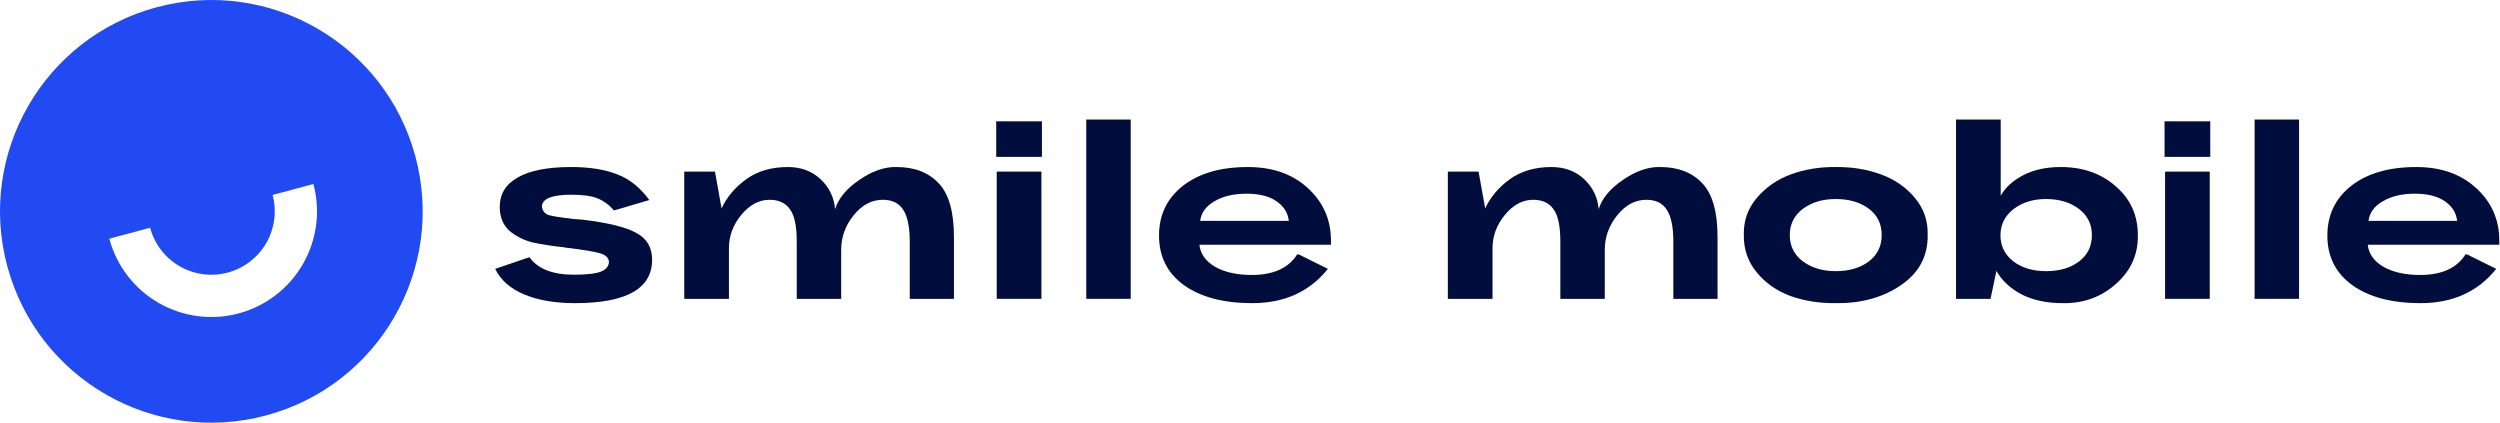<?xml version="1.0" encoding="UTF-8"?> <svg xmlns="http://www.w3.org/2000/svg" width="414" height="70" viewBox="0 0 414 70" fill="none"><path d="M44.056 68.799C25.389 73.801 6.203 62.724 1.201 44.056C-3.801 25.389 7.276 6.203 25.944 1.201C44.611 -3.801 63.797 7.276 68.799 25.944C73.801 44.611 62.724 63.797 44.056 68.799ZM18.101 39.528C19.302 44.01 22.234 47.832 26.252 50.152C30.271 52.472 35.046 53.1 39.528 51.9C44.01 50.699 47.832 47.766 50.152 43.748C52.472 39.729 53.1 34.954 51.9 30.472L45.14 32.283C45.86 34.972 45.483 37.838 44.091 40.249C42.699 42.66 40.406 44.419 37.717 45.14C35.028 45.86 32.162 45.483 29.751 44.091C27.34 42.699 25.581 40.406 24.86 37.717L18.101 39.528Z" fill="#214AF3"></path><path d="M385.411 39.015C385.411 35.595 386.728 32.847 389.364 30.772C392.027 28.698 395.616 27.66 400.13 27.66C404.223 27.66 407.531 28.824 410.055 31.151C412.606 33.478 413.882 36.38 413.882 39.856V40.529H392.097C392.266 42.043 393.135 43.263 394.705 44.188C396.303 45.085 398.321 45.534 400.761 45.534C404.349 45.534 406.859 44.398 408.288 42.127H408.541L413.377 44.524C410.349 48.309 406.172 50.202 400.845 50.202C396.079 50.202 392.308 49.206 389.532 47.216C386.784 45.225 385.411 42.492 385.411 39.015ZM392.224 36.576H406.901C406.76 35.258 406.088 34.179 404.882 33.338C403.676 32.497 402.022 32.076 399.92 32.076C397.761 32.076 395.98 32.497 394.579 33.338C393.177 34.151 392.392 35.23 392.224 36.576Z" fill="#010E3D"></path><path d="M373.363 49.487V19.796H380.723V49.487H373.363Z" fill="#010E3D"></path><path d="M358.449 25.978V20.09H366.019V25.978H358.449ZM358.533 49.487V28.417H365.935V49.487H358.533Z" fill="#010E3D"></path><path d="M330.604 44.861L329.637 49.487H323.917V19.796H331.319V32.413C332.076 31.039 333.324 29.903 335.062 29.006C336.8 28.109 338.861 27.66 341.244 27.66C344.917 27.66 347.959 28.726 350.37 30.857C352.809 32.959 354.028 35.651 354.028 38.931C354.084 42.127 352.879 44.819 350.412 47.005C347.973 49.192 345.029 50.258 341.58 50.202C338.973 50.202 336.716 49.725 334.809 48.772C332.931 47.791 331.529 46.487 330.604 44.861ZM346.417 38.931C346.417 37.137 345.702 35.693 344.272 34.599C342.842 33.506 341.02 32.959 338.805 32.959C336.674 32.959 334.88 33.52 333.422 34.641C331.992 35.763 331.277 37.207 331.277 38.973C331.277 40.711 331.978 42.141 333.38 43.263C334.809 44.356 336.632 44.903 338.847 44.903C341.062 44.903 342.87 44.37 344.272 43.305C345.702 42.239 346.417 40.781 346.417 38.931Z" fill="#010E3D"></path><path d="M288.775 38.931C288.719 36.576 289.434 34.529 290.92 32.791C292.406 31.025 294.285 29.721 296.556 28.88C298.854 28.039 301.336 27.632 303.999 27.66C306.691 27.632 309.186 28.039 311.485 28.88C313.784 29.721 315.662 31.025 317.12 32.791C318.578 34.529 319.279 36.562 319.223 38.889C319.279 42.394 317.807 45.169 314.807 47.216C311.807 49.262 308.205 50.258 303.999 50.202C301.308 50.23 298.812 49.837 296.513 49.024C294.242 48.183 292.378 46.879 290.92 45.113C289.462 43.347 288.747 41.286 288.775 38.931ZM311.611 38.931C311.611 37.081 310.896 35.623 309.466 34.557C308.036 33.492 306.214 32.959 303.999 32.959C301.812 32.959 299.99 33.506 298.532 34.599C297.102 35.693 296.387 37.137 296.387 38.931C296.387 40.725 297.102 42.169 298.532 43.263C299.99 44.356 301.812 44.903 303.999 44.903C306.214 44.903 308.036 44.37 309.466 43.305C310.896 42.211 311.611 40.753 311.611 38.931Z" fill="#010E3D"></path><path d="M239.762 49.487V28.417H244.851L245.944 34.515C246.813 32.637 248.173 31.025 250.023 29.679C251.902 28.333 254.201 27.66 256.92 27.66C259.107 27.66 260.916 28.333 262.345 29.679C263.775 31.025 264.574 32.679 264.742 34.641C265.275 32.875 266.607 31.263 268.738 29.805C270.896 28.319 272.957 27.604 274.92 27.66C277.892 27.66 280.219 28.558 281.901 30.352C283.583 32.118 284.424 35.076 284.424 39.225V49.487H277.107V40.024C277.107 37.585 276.742 35.819 276.013 34.726C275.312 33.632 274.191 33.085 272.649 33.085C270.798 33.085 269.186 33.941 267.812 35.651C266.439 37.361 265.752 39.267 265.752 41.37V49.487H258.392V39.982C258.392 37.431 258.014 35.651 257.257 34.641C256.528 33.604 255.406 33.085 253.892 33.085C252.154 33.085 250.598 33.913 249.224 35.567C247.851 37.221 247.164 39.071 247.164 41.118V49.487H239.762Z" fill="#010E3D"></path><path d="M191.935 39.015C191.935 35.595 193.252 32.847 195.888 30.772C198.551 28.698 202.14 27.66 206.654 27.66C210.747 27.66 214.055 28.824 216.579 31.151C219.13 33.478 220.406 36.38 220.406 39.856V40.529H198.621C198.79 42.043 199.659 43.263 201.229 44.188C202.827 45.085 204.846 45.534 207.285 45.534C210.873 45.534 213.383 44.398 214.812 42.127H215.065L219.901 44.524C216.873 48.309 212.696 50.202 207.369 50.202C202.603 50.202 198.832 49.206 196.056 47.216C193.309 45.225 191.935 42.492 191.935 39.015ZM198.748 36.576H213.425C213.284 35.258 212.612 34.179 211.406 33.338C210.2 32.497 208.546 32.076 206.444 32.076C204.285 32.076 202.504 32.497 201.103 33.338C199.701 34.151 198.916 35.23 198.748 36.576Z" fill="#010E3D"></path><path d="M179.887 49.487V19.796H187.247V49.487H179.887Z" fill="#010E3D"></path><path d="M164.973 25.978V20.09H172.543V25.978H164.973ZM165.058 49.487V28.417H172.459V49.487H165.058Z" fill="#010E3D"></path><path d="M113.311 49.487V28.417H118.399L119.493 34.515C120.362 32.637 121.722 31.025 123.572 29.679C125.45 28.333 127.749 27.66 130.469 27.66C132.656 27.66 134.464 28.333 135.894 29.679C137.324 31.025 138.123 32.679 138.291 34.641C138.824 32.875 140.156 31.263 142.286 29.805C144.445 28.319 146.506 27.604 148.468 27.66C151.44 27.66 153.767 28.558 155.449 30.352C157.132 32.118 157.973 35.076 157.973 39.225V49.487H150.655V40.024C150.655 37.585 150.291 35.819 149.562 34.726C148.861 33.632 147.739 33.085 146.197 33.085C144.347 33.085 142.735 33.941 141.361 35.651C139.987 37.361 139.3 39.267 139.3 41.37V49.487H131.941V39.982C131.941 37.431 131.562 35.651 130.805 34.641C130.076 33.604 128.955 33.085 127.441 33.085C125.703 33.085 124.147 33.913 122.773 35.567C121.399 37.221 120.712 39.071 120.712 41.118V49.487H113.311Z" fill="#010E3D"></path><path d="M82 44.524L87.677 42.59C89.051 44.524 91.504 45.492 95.037 45.492C97.14 45.492 98.626 45.323 99.495 44.987C100.392 44.622 100.84 44.062 100.84 43.305C100.756 42.66 100.28 42.211 99.411 41.959C98.541 41.679 96.691 41.37 93.859 41.034L93.355 40.95C91.308 40.725 89.598 40.459 88.224 40.151C86.822 39.814 85.547 39.183 84.397 38.258C83.304 37.277 82.757 35.945 82.757 34.263C82.757 32.132 83.752 30.506 85.743 29.385C87.733 28.235 90.691 27.66 94.616 27.66C97.644 27.66 100.182 28.067 102.228 28.88C104.275 29.665 106.041 31.081 107.527 33.127L101.682 34.852C100.84 33.898 99.915 33.226 98.906 32.833C97.925 32.441 96.495 32.244 94.616 32.244C91.364 32.244 89.738 32.917 89.738 34.263C89.85 34.936 90.215 35.384 90.832 35.609C91.476 35.805 92.906 36.029 95.121 36.282L96.383 36.366C100.616 36.87 103.602 37.599 105.34 38.553C107.107 39.478 107.99 40.964 107.99 43.01C107.99 47.804 103.728 50.202 95.205 50.202C91.925 50.202 89.135 49.725 86.836 48.772C84.537 47.819 82.925 46.403 82 44.524Z" fill="#010E3D"></path></svg> 